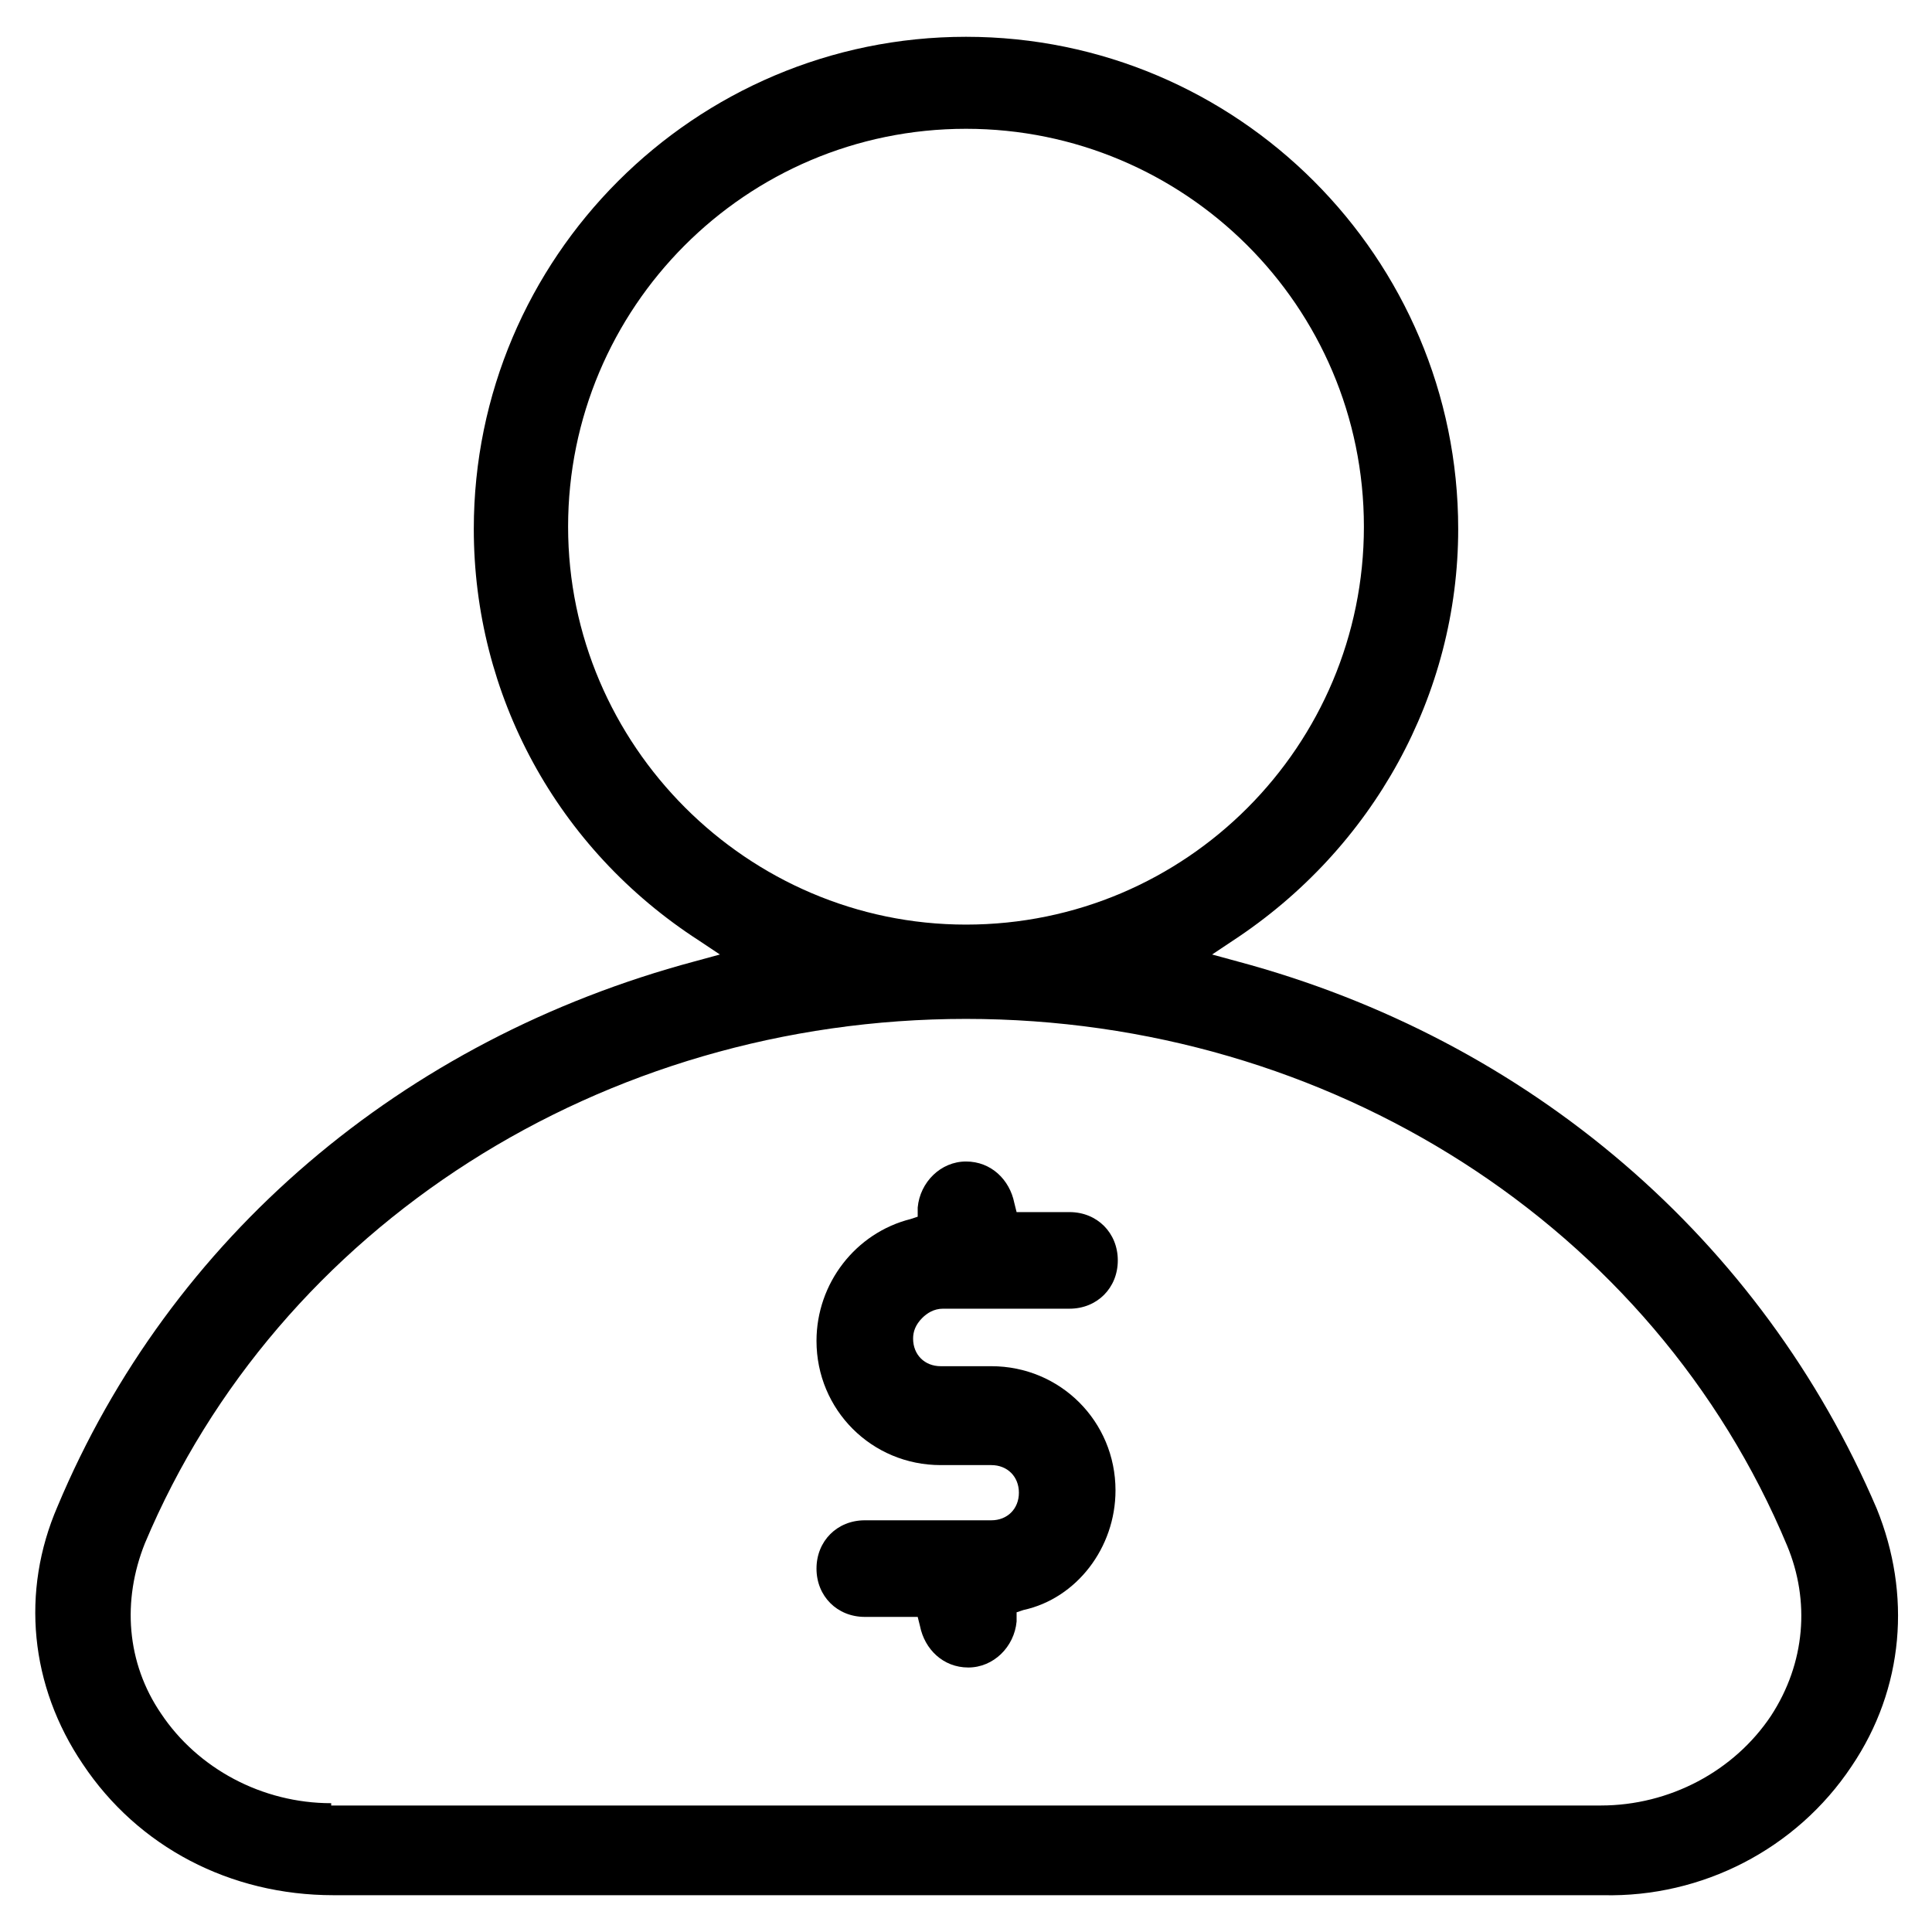 <?xml version="1.0" encoding="utf-8"?>
<!-- Generator: Adobe Illustrator 27.0.0, SVG Export Plug-In . SVG Version: 6.00 Build 0)  -->
<svg version="1.1" id="Layer_1" xmlns="http://www.w3.org/2000/svg" xmlns:xlink="http://www.w3.org/1999/xlink" x="0px" y="0px"
	 viewBox="0 0 84 84" style="enable-background:new 0 0 84 84;" xml:space="preserve">
<g>
	<path d="M80.5,76.8c2.3-3.4,2.6-7.5,1.1-11.2c-5-11.7-15.1-20.4-27.8-23.8l-1.1-0.3l0.9-0.6c6.1-4,9.8-10.7,9.8-17.9
		c0-11.8-9.6-21.4-21.4-21.4s-21.4,9.6-21.4,21.4c0,7.2,3.6,13.9,9.8,17.9l0.9,0.6l-1.1,0.3C17.5,45.2,7.4,53.8,2.5,65.5
		c-1.6,3.7-1.2,7.8,1.1,11.2c2.4,3.6,6.4,5.7,10.9,5.7h55.2C74,82.5,78.1,80.4,80.5,76.8z M24.7,22.9c0-9.5,7.7-17.3,17.3-17.3
		c9.5,0,17.3,7.7,17.3,17.3c0,9.5-7.7,17.3-17.3,17.3C32.5,40.2,24.7,32.4,24.7,22.9z M14.4,78.4c-3,0-5.8-1.5-7.4-3.9
		c-1.5-2.2-1.7-4.9-0.7-7.4C12.1,53.3,26.2,44.3,42,44.3c15.8,0,29.9,9,35.7,22.9c1,2.4,0.8,5.1-0.7,7.4c-1.6,2.4-4.4,3.9-7.4,3.9
		H14.4z"/>
	<path d="M48.5,64.8c0-3-2.4-5.4-5.4-5.4h-2.2c-0.7,0-1.2-0.5-1.2-1.2c0-0.3,0.1-0.6,0.4-0.9c0.2-0.2,0.5-0.4,0.9-0.4h5.5
		c1.2,0,2.1-0.9,2.1-2.1s-0.9-2.1-2.1-2.1h-2.3l-0.1-0.4c-0.2-1-1-1.8-2.1-1.8c-1.1,0-2,0.9-2.1,2l0,0.4l-0.3,0.1
		c-2.4,0.6-4.1,2.8-4.1,5.3c0,3,2.4,5.4,5.4,5.4h2.2c0.7,0,1.2,0.5,1.2,1.2s-0.5,1.2-1.2,1.2h-5.5c-1.2,0-2.1,0.9-2.1,2.1
		s0.9,2.1,2.1,2.1h2.3l0.1,0.4c0.2,1,1,1.8,2.1,1.8c1.1,0,2-0.9,2.1-2l0-0.4l0.3-0.1C46.8,69.5,48.5,67.3,48.5,64.8z"/>
</g>
</svg>
